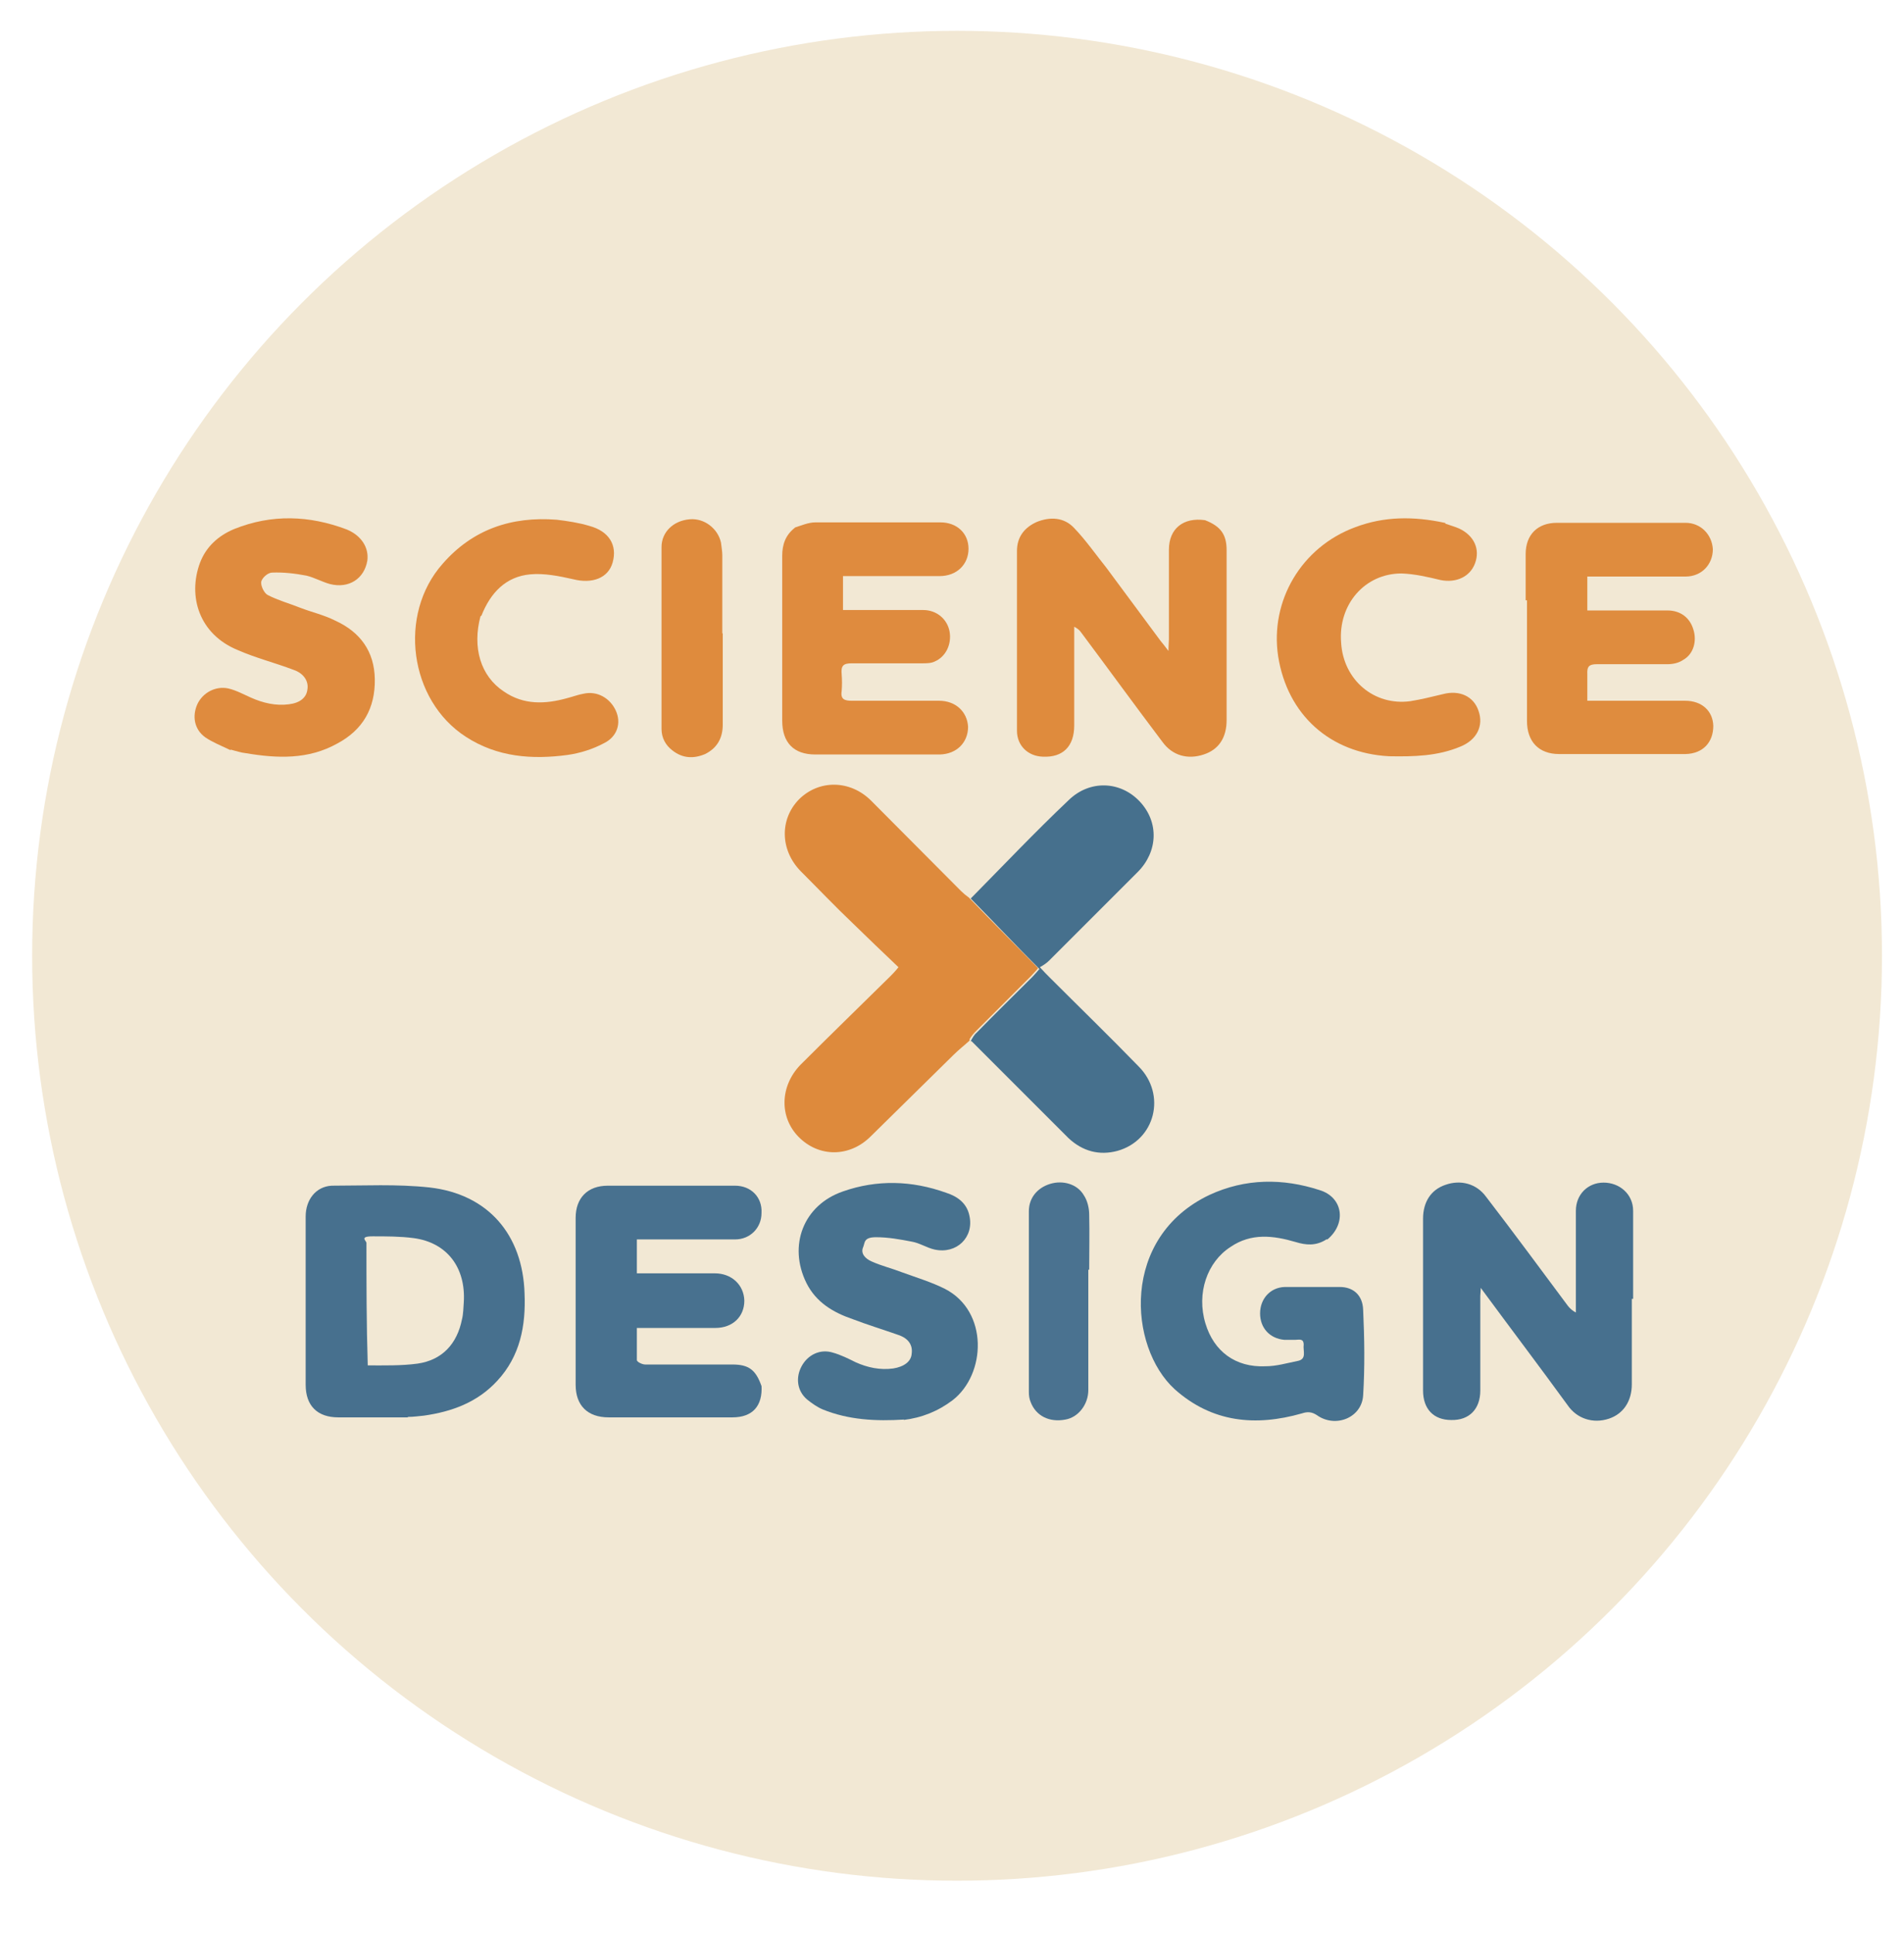 <?xml version="1.0" encoding="UTF-8"?> <svg xmlns="http://www.w3.org/2000/svg" id="a" version="1.1" viewBox="0 0 432.3 438.9"><g><g id="b"><circle cx="217.3" cy="217" r="210" fill="#f2e8d4"></circle></g></g><path d="M220.2,236.2c-1.2,1.1-2.6,2.2-3.7,3.3-6.3,6.2-12.5,12.3-18.8,18.5-4.8,4.8-11.8,4.8-16.4.1-4.4-4.5-4.2-11.5.4-16.3,6.7-6.7,13.6-13.4,20.4-20.1.5-.5,1.1-1.1,1.9-2.1-3.6-3.4-7-6.7-10.4-10-4-3.8-7.8-7.8-11.8-11.8-4.7-4.8-4.8-11.8-.4-16.3,4.5-4.5,11.6-4.5,16.4.3,6.8,6.8,13.6,13.7,20.4,20.5.5.5,1.1,1,1.8,1.5,5.3,5.5,10.5,10.7,15.7,16-.5.7-1.1,1.2-1.6,1.8-4.1,4.1-8.3,8.3-12.5,12.5-.5.5-1.1,1.2-1.5,1.9h0Z" fill="#de8a3c"></path><path d="M220.4,236.4c.4-.8.8-1.5,1.5-2.1,4.1-4.2,8.3-8.3,12.5-12.5.5-.5,1-1.1,1.6-1.8-5.3-5.3-10.4-10.7-15.6-16,7.4-7.5,14.6-15.1,22.2-22.3,4.8-4.7,11.8-4.4,16.2.3,4.4,4.7,4.1,11.4-.5,16-6.7,6.7-13.4,13.4-20.1,20.1-.5.5-1.2,1-2.1,1.5,1,1.1,1.5,1.6,2.1,2.2,6.7,6.7,13.6,13.4,20.3,20.3,6.4,6.4,3.8,16.8-4.8,19.2-4.1,1.1-7.9.1-11.1-2.9-7.3-7.3-14.6-14.6-22-22h0Z" fill="#46708d"></path><path d="M273.6,118.1c3.6,1.4,4.9,3.3,4.9,6.8v38.6c0,4-1.8,6.7-5.2,7.8-3.6,1.2-7.1.3-9.4-2.9-6.2-8.2-12.3-16.6-18.5-24.9-.3-.4-.7-.8-1.5-1.2v22.4c0,4.8-2.6,7.3-7.1,7.1-3.4-.1-5.9-2.5-5.9-5.9v-40.8c0-3.1,1.6-5.3,4.5-6.6,3-1.2,6.2-1.1,8.5,1.4,2.6,2.7,4.9,6,7.3,9,4.1,5.5,8.2,11.1,12.3,16.6.4.5,1,1.2,1.8,2.3,0-1.2.1-2.1.1-2.7v-20.3c0-4.8,3.3-7.4,8.2-6.7h0Z" fill="#df8b3d"></path><path d="M370.5,294.9v19.4c0,3.8-1.9,6.7-5.2,7.8-3.6,1.2-7.3,0-9.4-3.1-6.4-8.8-13-17.5-19.7-26.6,0,.8-.1,1.4-.1,1.8v21.5c0,4.2-2.5,6.8-6.6,6.7-4,0-6.4-2.5-6.4-6.7v-39c0-3.8,1.8-6.6,5.1-7.7,3.4-1.2,7-.3,9.2,2.7,6.3,8.2,12.5,16.6,18.6,24.8.4.5,1,1.1,1.8,1.5v-23.1c0-3.7,2.7-6.4,6.3-6.4s6.7,2.6,6.7,6.4v20h-.1Z" fill="#47708e"></path><path d="M92.7,321.8h-15.9c-4.7,0-7.4-2.6-7.4-7.4v-38.2c0-3.8,2.3-6.8,5.9-7,7.4,0,14.8-.4,22.2.4,13.3,1.5,21.2,10.7,21.6,24.1.3,7.3-1,14.2-6.2,19.8-4.5,4.9-10.3,7-16.6,7.9-1.2.1-2.3.3-3.8.3M83.4,310c3.8,0,7.7.1,11.4-.4,5.6-.8,9-4.5,10.1-10.1.3-1.2.3-2.5.4-3.8.5-7.9-3.8-13.6-11.4-14.6-3-.4-6.2-.4-9.3-.4s-1.4,1-1.4,1.5c0,9.2,0,18.3.3,27.9h-.1Z" fill="#47708e"></path><path d="M301,281.5c-2.3,1.4-4.5,1.2-6.8.5-5.1-1.5-10.1-2.1-14.8,1.1-5.3,3.4-7.8,10.5-5.7,17.4,1.9,6.3,6.8,10,13.6,9.7,2.5,0,4.8-.7,7.3-1.2,2.2-.4,1.2-2.3,1.4-3.7,0-1.5-1.1-1.1-1.9-1.1h-2.5c-3.3-.3-5.5-2.7-5.5-6s2.3-5.9,5.6-6h12.5c3.1,0,5.2,1.9,5.3,5.2.3,6.4.4,13,0,19.4-.3,5.1-6.3,7.5-10.5,4.5-1.2-.8-2.2-.8-3.4-.4-10.5,3-20.4,2.1-28.9-5.5-10.5-9.6-12.3-34.5,7.9-44.1,8.2-3.8,16.7-3.8,25-1.1,5.3,1.6,6.2,7.5,1.8,11.2h-.3Z" fill="#47718e"></path><path d="M172.9,314.5c.3,4.8-2.1,7.3-6.6,7.3h-28.1c-4.8,0-7.5-2.7-7.5-7.4v-37.9c0-4.5,2.7-7.3,7.3-7.3h28.9c3.6,0,6.2,2.6,6,6.2,0,3.4-2.6,6-6,6h-22.3v7.7h17.7c3.8,0,6.6,2.6,6.7,6.2,0,3.6-2.6,6.2-6.6,6.2h-17.8v7.3c0,.4,1.2,1,1.9,1h19.8c3.7,0,5.3,1.2,6.6,4.9h0Z" fill="#48718f"></path><path d="M180.4,119.8c1.6-.5,3.1-1.2,4.8-1.2h28.3c3.8,0,6.4,2.5,6.4,6s-2.6,6.2-6.6,6.2h-21.9v7.7h18.2c3.1,0,5.5,2.1,6,4.9s-.8,5.7-3.4,6.8c-.8.4-1.9.4-2.9.4h-15.9c-1.9,0-2.5.5-2.3,2.5.1,1.2.1,2.6,0,3.8-.3,1.9.7,2.2,2.3,2.2h19.8c3.8,0,6.4,2.5,6.6,5.9,0,3.6-2.6,6.2-6.4,6.3h-28.3c-4.9,0-7.5-2.7-7.5-7.7v-37.4c0-2.5.7-4.7,2.9-6.4h-.1Z" fill="#df8b3e"></path><path d="M346.4,136.3v-10.5c0-4.4,2.7-7.1,7.1-7.1h29.2c3.4,0,6,2.6,6.2,6,0,3.4-2.5,6.2-6.2,6.2h-22.3v7.7h18.2c2.9,0,5.1,1.6,5.9,4.4.8,2.6,0,5.5-2.3,6.8-1,.7-2.3,1-3.6,1h-16c-1.8,0-2.3.5-2.2,2.3v6h22.2c3.8,0,6.3,2.3,6.4,5.7,0,3.7-2.3,6.3-6.3,6.4h-28.7c-4.7,0-7.3-2.9-7.3-7.5v-27.4h-.3Z" fill="#df8c3e"></path><path d="M205.3,322.3c-6.4.4-12.6.1-18.5-2.3-1.2-.5-2.5-1.4-3.6-2.3-2.2-1.9-2.6-4.9-1.2-7.5s4.2-4,7.1-3.1c1.8.5,3.6,1.4,5.2,2.2,2.7,1.2,5.5,1.8,8.5,1.4,2.5-.4,4.1-1.6,4.2-3.4.3-2.3-1.2-3.6-3-4.2-3.4-1.2-7-2.3-10.4-3.6-4.4-1.5-8.3-3.8-10.5-8.2-4.2-8.5-.7-17.7,8.3-20.8,7.7-2.7,15.6-2.5,23.4.3,2.5.8,4.7,2.3,5.3,5.2,1.1,4.9-2.9,8.8-7.9,7.7-1.8-.4-3.4-1.5-5.2-1.8-2.6-.5-5.3-1-8.1-1s-2.5,1.2-2.9,2.2c-.7,1.5.5,2.7,1.9,3.3,2.2,1,4.7,1.6,7,2.5,3.3,1.2,6.6,2.2,9.6,3.7,10,5.1,9.4,19.4,1.8,25.3-3.3,2.5-7,4-11.2,4.5h.1Z" fill="#47718e"></path><path d="M52.3,170.3c-2.1-1-4.1-1.8-5.7-2.9-2.5-1.8-3-4.8-1.8-7.5,1.2-2.6,4.1-4.2,7-3.6,1.8.4,3.6,1.4,5.2,2.1,2.7,1.2,5.6,1.9,8.6,1.5,2.5-.3,4-1.5,4.2-3.4.3-1.8-.8-3.6-3.1-4.4-4.2-1.6-8.6-2.7-12.7-4.5-8.8-3.6-11.4-12.2-8.6-19.8,1.4-3.7,4.2-6.2,7.8-7.7,8.5-3.4,17-3.1,25.5.1,3.4,1.4,5.1,4.2,4.7,7.1-.7,4.1-4.2,6.4-8.5,5.3-1.8-.5-3.6-1.5-5.3-1.9-2.6-.5-5.2-.8-7.8-.7-1,0-2.3,1.2-2.5,2.1-.1,1,.7,2.6,1.5,3,2.3,1.2,4.9,1.9,7.4,2.9,2.6,1,5.3,1.6,7.9,2.9,5.7,2.6,8.9,7,9,13.3.1,6.6-2.7,11.5-8.5,14.6-6.6,3.7-13.7,3.4-20.8,2.2-1.1-.1-2.2-.5-3.4-.8h0Z" fill="#df8b3e"></path><path d="M328.2,118.9c1.1.4,2.2.7,3.1,1.1,3.4,1.6,4.8,4.7,3.6,7.9-1.1,3-4.2,4.5-7.8,3.8-2.9-.7-5.9-1.4-8.9-1.5-8.3,0-14.4,7-13.7,15.7.5,8.5,7.5,14.4,15.7,13.3,2.5-.4,4.9-1,7.4-1.6,3.8-1,7,.5,8.1,3.8,1.2,3.4-.4,6.6-4.1,8.1-5.2,2.2-10.7,2.3-16.2,2.2-13.4-.7-23.1-9.4-25.2-22.7-1.9-12.6,5.3-24.8,17.5-29.3,6.6-2.5,13.3-2.5,20.3-1h.1Z" fill="#df8b3e"></path><path d="M109.1,139.9c-1.9,7.1,0,13.6,5.3,17.1,4.5,3.1,9.4,2.9,14.4,1.5,1.2-.3,2.5-.8,3.7-1,3.1-.7,6,1,7.3,3.8s.4,5.9-2.6,7.4c-2.6,1.4-5.5,2.3-8.3,2.7-8.1,1.1-16,.5-23.1-4.1-12.9-8.3-15.5-27.8-5.3-39.3,6.8-7.8,15.6-10.8,25.9-10,2.5.3,5.1.7,7.4,1.4,4.5,1.2,6.4,4.4,5.3,8.3-1,3.6-4.7,4.9-9,3.8-3.1-.7-6.6-1.4-9.7-1.1-5.5.5-9,4.1-11.1,9.4h0Z" fill="#df8b3e"></path><path d="M247.1,288.2v27.4c0,3.3-2.3,6.2-5.2,6.7-3.6.7-6.7-.8-7.9-4-.3-.7-.4-1.5-.4-2.2v-41.1c0-3,1.9-5.3,4.8-6.2s6.2,0,7.7,2.6c.8,1.2,1.2,2.9,1.2,4.4.1,4.1,0,8.2,0,12.5h-.1Z" fill="#4a7290"></path><path d="M164.1,143.8v20.7c0,3-1.2,5.3-4,6.7-2.6,1.1-5.1,1-7.4-.8-1.6-1.2-2.5-2.9-2.5-4.9v-41.3c0-3.4,2.7-6,6.4-6.3,3.3-.3,6.4,2.1,7.1,5.3.1,1,.3,1.9.3,2.9v17.7h0Z" fill="#df8b3d"></path></svg> 